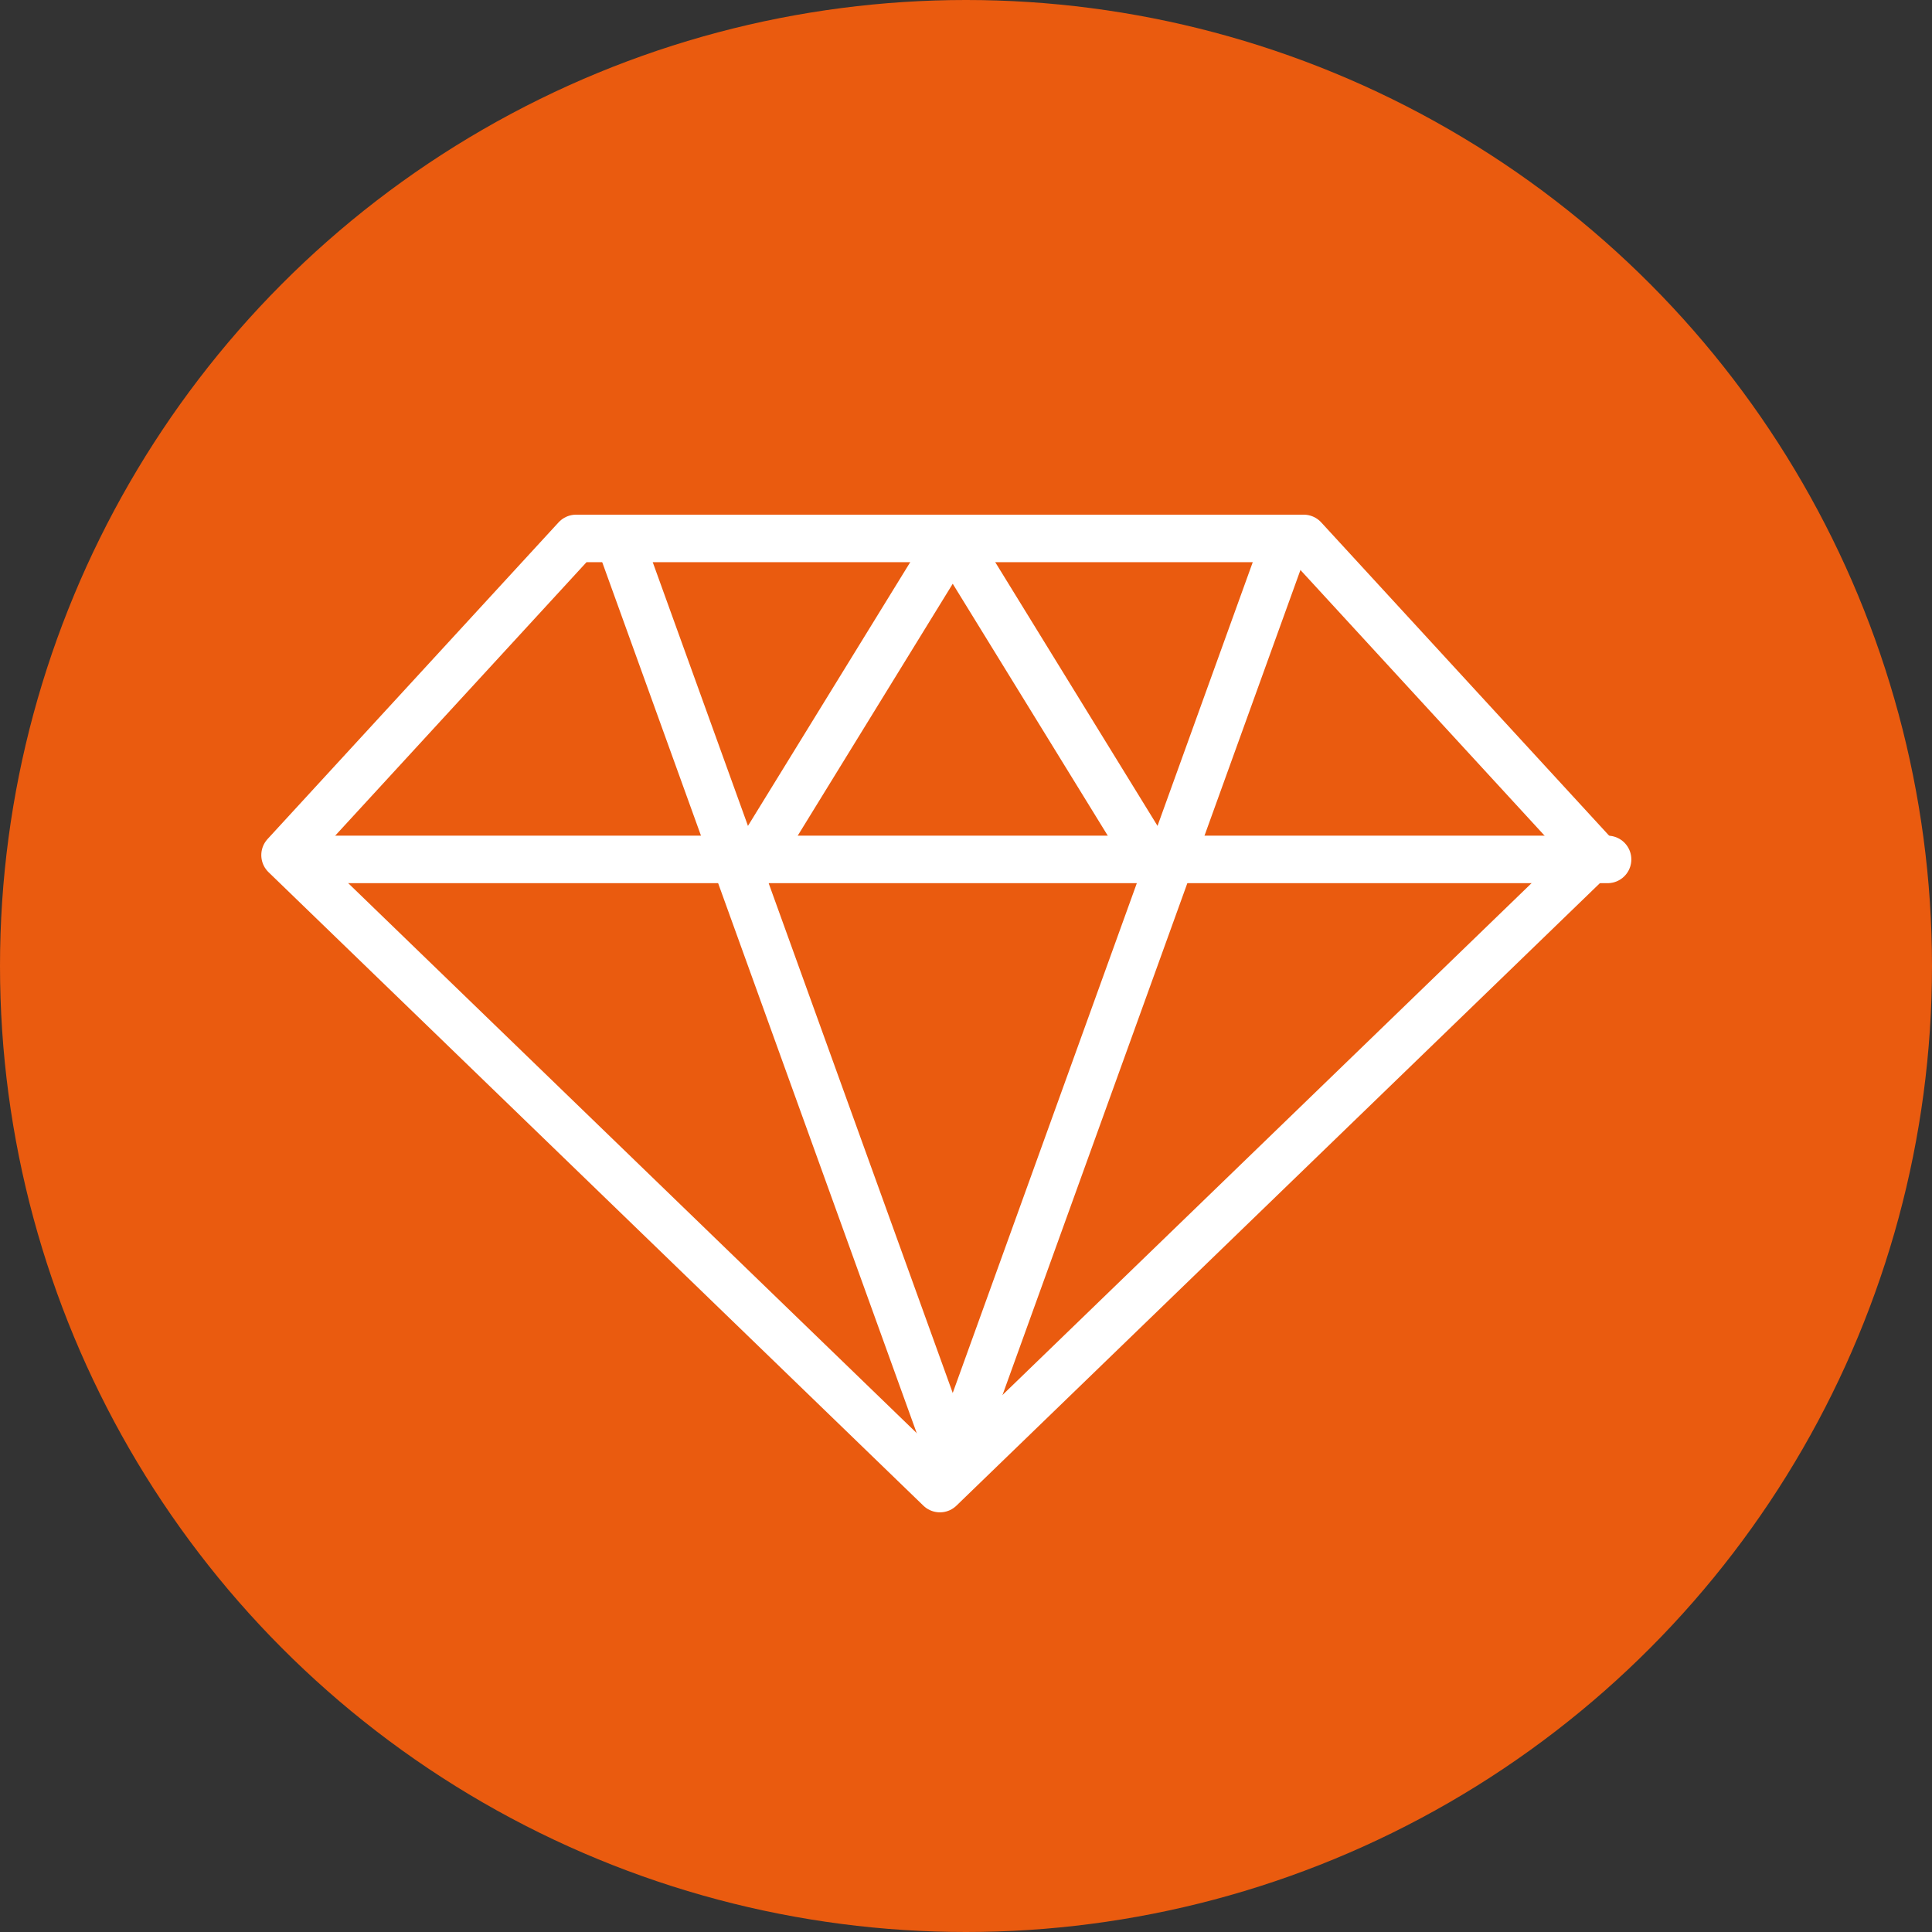 <?xml version="1.0" encoding="UTF-8"?>
<svg width="61px" height="61px" viewBox="0 0 61 61" version="1.1" xmlns="http://www.w3.org/2000/svg" xmlns:xlink="http://www.w3.org/1999/xlink">
    <rect x="0" y="0" width="61" height="61" fill="#333333" stroke="none"/>
    <title>Group 19 Copy</title>
    <g id="Design" stroke="none" stroke-width="1" fill="none" fill-rule="evenodd">
        <g id="L'innoshop" transform="translate(-908, -907)">
            <g id="Group-19-Copy" transform="translate(908, 907)">
                <circle id="Oval" fill="#EA5B0F" cx="30.5" cy="30.5" r="30.5"></circle>
                <g id="Group-13" transform="translate(9, 17)" stroke="#FFFFFF" stroke-linejoin="round" stroke-width="1.5">
                    <polygon id="Stroke-1" points="20.676 30 41.351 9.999 32.162 0 9.189 0 0 9.999"></polygon>
                    <line x1="41.757" y1="10.135" x2="0.405" y2="10.135" id="Stroke-3" stroke-linecap="round"></line>
                    <line x1="10.541" y1="0" x2="21.081" y2="29.189" id="Stroke-5"></line>
                    <line x1="21.081" y1="0" x2="14.595" y2="10.541" id="Stroke-7"></line>
                    <line x1="21.081" y1="29.189" x2="31.622" y2="0" id="Stroke-9"></line>
                    <line x1="21.081" y1="0" x2="27.568" y2="10.541" id="Stroke-11"></line>
                </g>
            </g>
        </g>
    </g>
</svg>